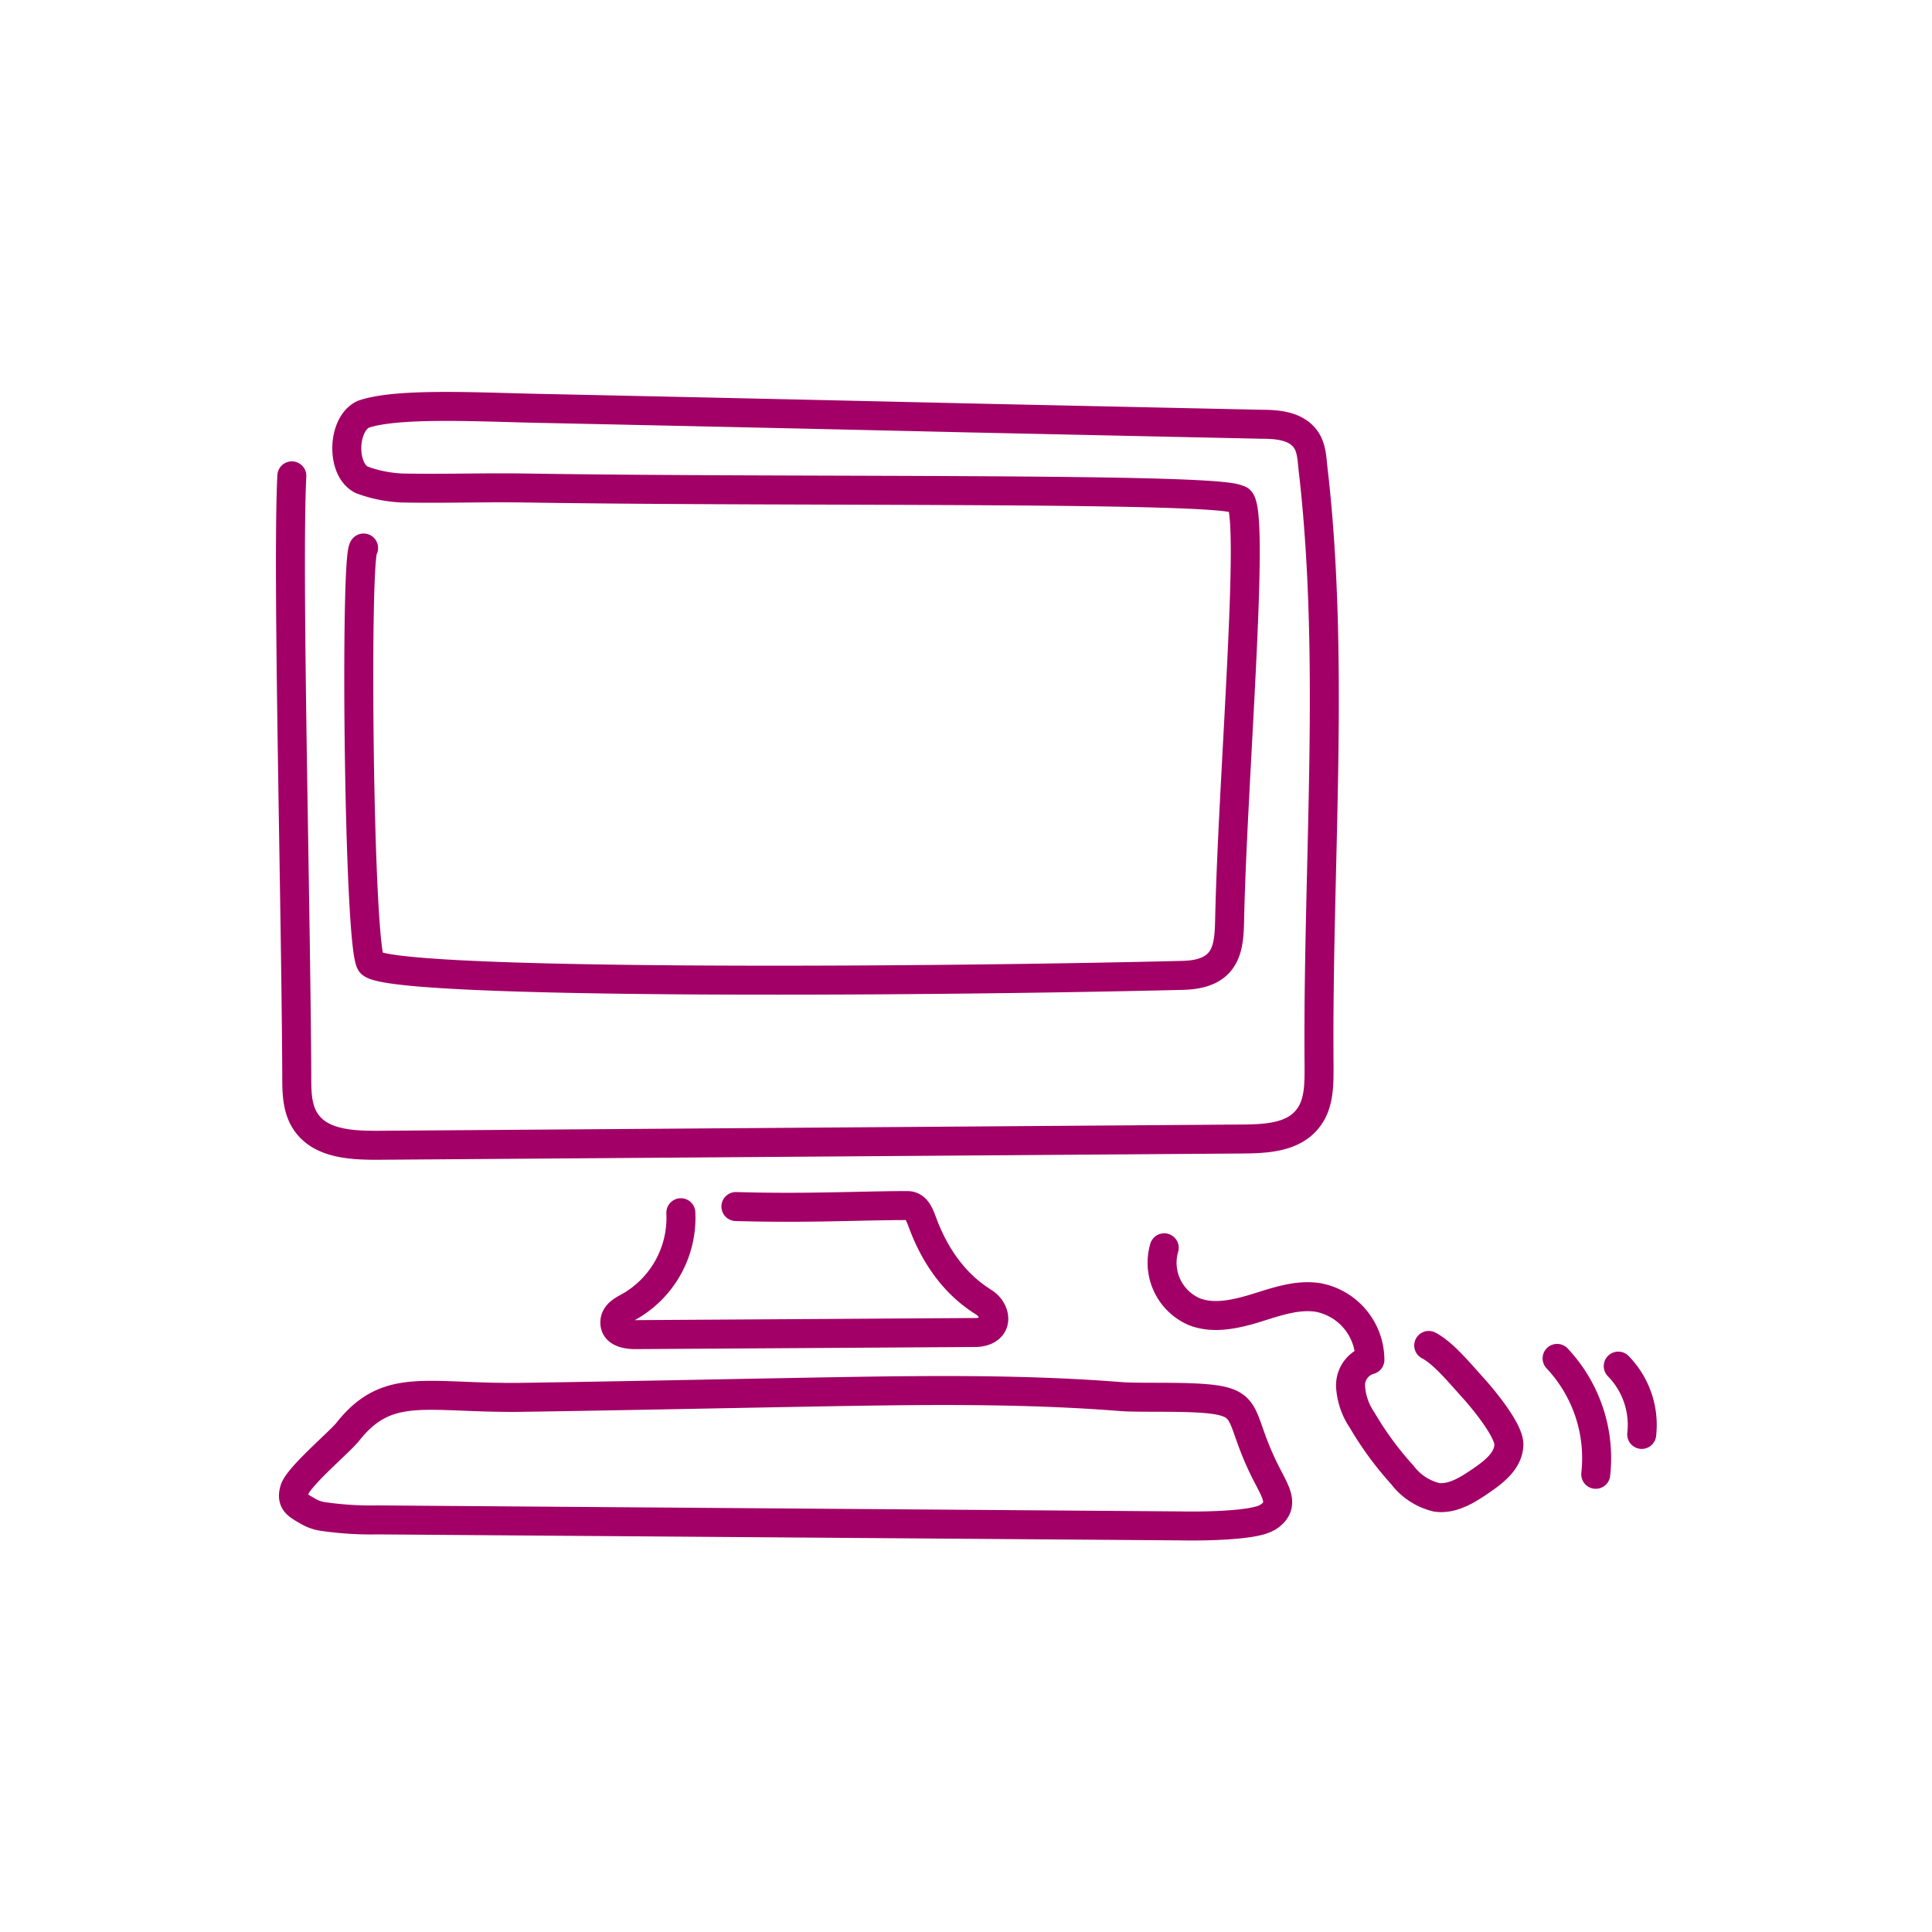 <svg id="Layer_1" data-name="Layer 1" xmlns="http://www.w3.org/2000/svg" width="200" height="200" viewBox="0 0 200 200"><defs><style>.cls-1,.cls-2{fill:none;}.cls-2{stroke:#a20066;stroke-linecap:round;stroke-linejoin:round;stroke-width:3px;}</style></defs><title>illustration-computer-m</title><rect class="cls-1" width="200" height="200"/><path class="cls-2" d="M167.52,141.42a8.7,8.7,0,0,1,2.43,7.07m-8.76-7.87a15.07,15.07,0,0,1,4,12m-44.67-23.45a5.52,5.52,0,0,0,3.12,6.62c2,.78,4.33.25,6.43-.4s4.25-1.42,6.41-1.07a6.59,6.59,0,0,1,5.33,6.45,2.73,2.73,0,0,0-2,2.74A6.89,6.89,0,0,0,141,147a33.86,33.86,0,0,0,4.16,5.67,6.28,6.28,0,0,0,3.55,2.33c1.67.23,3.24-.78,4.64-1.74s2.82-2.1,2.85-3.73c0-1.43-2.45-4.46-3.67-5.82-1.54-1.7-3.14-3.65-4.63-4.43m-16.65,17.78c2-1.3.62-2.8-.54-5.27-2.14-4.5-1.57-6.09-4.12-6.74-2.36-.61-8.16-.29-10.59-.48-10.66-.84-21.38-.65-32.07-.46-9.92.18-19.85.39-29.77.54S40.19,142.91,36,148.22c-.85,1.07-5.13,4.66-5.52,6s.38,1.62,1.56,2.31a4.26,4.26,0,0,0,1.49.47,34.58,34.58,0,0,0,5.57.34l83.11.62C123.78,158,129.87,158,131.22,157.06ZM70.48,125.54a10.58,10.58,0,0,1-5.63,9.88c-.63.34-1.22.78-1.2,1.5,0,1.05,1.26,1.25,2.21,1.24l35.08-.22a2.8,2.8,0,0,0,1-.17c1.45-.58,1-2.12.11-2.81-.68-.52-4.35-2.37-6.59-8.5-.32-.84-.64-1.66-1.54-1.66-4.81,0-10.38.32-17.74.1M37.64,56.73c-.92.7-.52,42,.79,43,2.41,2.21,55.83,1.93,84,1.24,4.86-.11,4.8-3.19,4.87-6.17.34-14.88,2.8-43.37.89-43.07-1.51-1.31-45.85-.77-73.65-1.21-4.66-.07-8.18.08-12.84,0a13.75,13.75,0,0,1-4.21-.83c-2.2-1-2.08-5.8.13-6.81,3.41-1.18,11.58-.76,17.56-.62q22.52.48,45,1l30.44.66c1.57,0,3.34.15,4.37,1.34.89,1,.81,2.49,1,3.83,2.22,19.81.37,40.93.56,61.39,0,1.84,0,3.83-1.14,5.28-1.52,2-4.34,2.13-6.81,2.15L39,118.56c-2.66,0-5.75-.17-7.28-2.34-1-1.38-1-3.19-1-4.88-.09-18.42-1-52.24-.51-62.08"/></svg>
